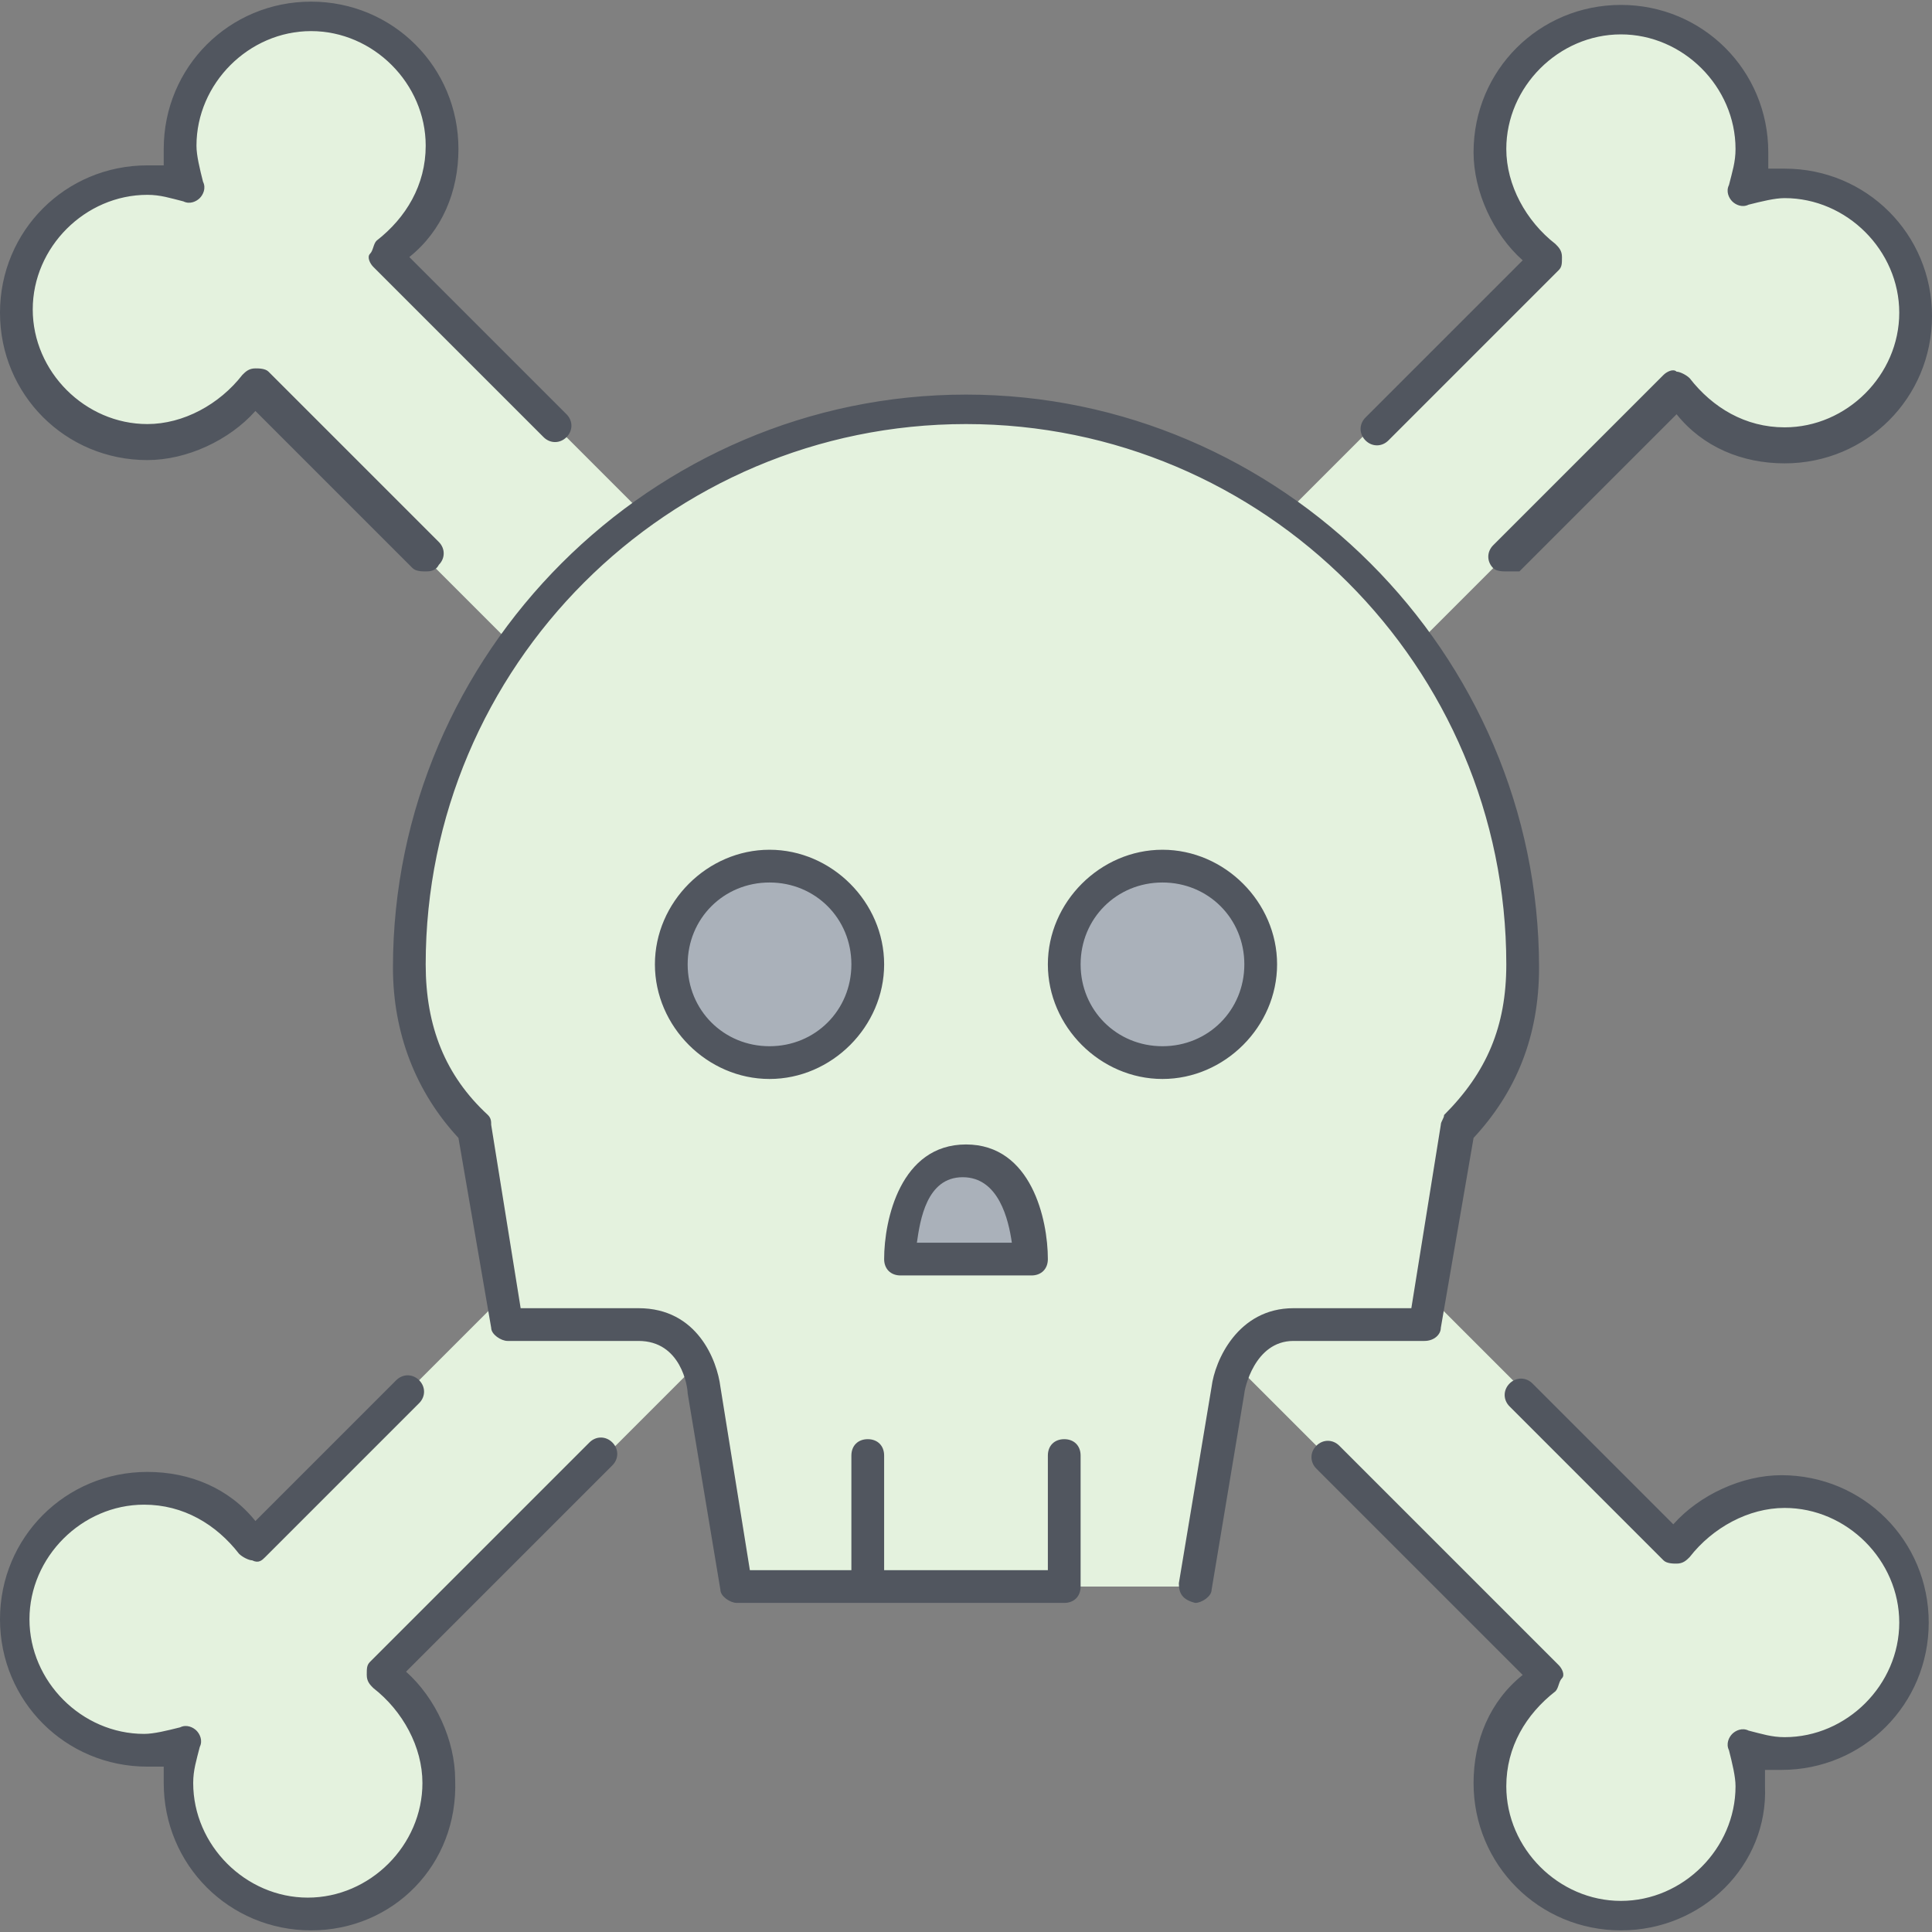 <?xml version="1.0" encoding="iso-8859-1"?>
<!-- Generator: Adobe Illustrator 19.0.0, SVG Export Plug-In . SVG Version: 6.00 Build 0)  -->
<svg version="1.1" id="Layer_1" xmlns="http://www.w3.org/2000/svg" xmlns:xlink="http://www.w3.org/1999/xlink" x="0px" y="0px"
	 viewBox="0 0 503.466 503.466" style="enable-background:new 0 0 503.466 503.466;" xml:space="preserve">
<rect x="0" y="0" width="503.466" height="503.466" fill="#808080" stroke="none"/>
<g transform="translate(1 1)">
	<g>
		<path style="fill:#E4F2DE;" d="M166.253,132.547c-12.8,9.387-24.747,20.48-34.133,34.133l-0.853-0.853l-66.56-66.56
			c-5.973,8.533-16.213,14.507-28.16,14.507c-18.773,0-34.133-15.36-34.133-34.133s15.36-34.133,34.133-34.133
			c3.413,0,6.827,0.853,10.24,1.707c-0.853-3.413-1.707-6.827-1.707-10.24C45.08,18.2,60.44,2.84,79.214,2.84
			s34.133,15.36,34.133,34.133c0,11.947-5.973,22.187-14.507,28.16l65.707,65.707L166.253,132.547z M369.347,165.827
			c-9.387-12.8-20.48-24.747-34.133-34.133l0.853-0.853l66.56-66.56c-8.533-5.973-14.507-16.213-14.507-28.16
			c0-18.773,15.36-34.133,34.133-34.133c18.773,0,34.133,15.36,34.133,34.133c0,3.413-0.853,6.827-1.707,10.24
			c3.413-0.853,6.827-1.707,10.24-1.707c18.773,0,34.133,15.36,34.133,34.133s-15.36,34.133-34.133,34.133
			c-11.947,0-22.187-5.973-28.16-14.507L369.347,165.827z M336.067,344.173H370.2l0.853-5.973h1.707l63.147,63.147
			c5.973-8.533,16.213-14.507,28.16-14.507c18.773,0,34.133,15.36,34.133,34.133s-15.36,34.133-34.133,34.133
			c-3.413,0-6.827-0.853-10.24-1.707c0.853,3.413,1.707,6.827,1.707,10.24c0,18.773-15.36,34.133-34.133,34.133
			s-34.133-15.36-34.133-34.133c0-11.947,5.973-22.187,14.507-28.16l-79.36-79.36h-1.707
			C322.413,351,326.68,344.173,336.067,344.173z M165.4,344.173c9.387,0,13.653,6.827,15.36,11.947l-2.56,0.853L99.693,435.48
			c8.533,5.973,14.507,16.213,14.507,28.16c0,18.773-15.36,34.133-34.133,34.133s-34.133-15.36-34.133-34.133
			c0-3.413,0.853-6.827,1.707-10.24c-3.413,0.853-6.827,1.707-10.24,1.707c-18.773,0-34.133-15.36-34.133-34.133
			S18.627,386.84,37.4,386.84c11.947,0,22.187,5.973,28.16,14.507l63.147-63.147h1.707l0.853,5.973L165.4,344.173L165.4,344.173z"/>
		<path style="fill:#E4F2DE;" d="M276.333,412.44h-51.2H191l-8.533-51.2c0,0,0-2.56-1.707-5.12
			c-1.707-5.12-5.973-11.947-15.36-11.947h-34.133l-0.853-5.973l-7.68-45.227c-8.533-8.533-17.067-21.333-17.067-42.667
			c0-31.573,10.24-60.587,27.307-84.48c9.387-12.8,20.48-24.747,34.133-34.133c23.893-17.067,52.907-27.307,84.48-27.307
			s60.587,10.24,84.48,27.307c12.8,9.387,24.747,20.48,34.133,34.133c17.067,23.893,26.453,52.907,26.453,84.48
			c0,21.333-8.533,34.133-17.067,42.667l-7.68,45.227l-0.853,5.973H336.92c-9.387,0-13.653,6.827-15.36,11.947
			c-0.853,3.413-1.707,5.12-1.707,5.12l-8.533,51.2H276.333z"/>
	</g>
	<path style="fill:#AAB1BA;" d="M199.533,224.707c14.507,0,25.6,11.093,25.6,25.6c0,14.507-11.093,25.6-25.6,25.6
		s-25.6-11.093-25.6-25.6C173.933,235.8,185.027,224.707,199.533,224.707z M267.8,327.107h-34.133c0,0,0-25.6,17.067-25.6
		S267.8,327.107,267.8,327.107z M301.933,224.707c14.507,0,25.6,11.093,25.6,25.6c0,14.507-11.093,25.6-25.6,25.6
		s-25.6-11.093-25.6-25.6C276.333,235.8,287.427,224.707,301.933,224.707z"/>
</g>
<path style="fill:#51565F;" d="M422.4,503.04c-21.333,0-38.4-17.067-38.4-38.4c0-11.093,4.267-21.333,12.8-28.16l-53.76-53.76
	c-1.707-1.707-1.707-4.267,0-5.973c1.707-1.707,4.267-1.707,5.973,0l57.173,57.173c0.853,0.853,1.707,2.56,0.853,3.413
	c-0.853,0.853-0.853,2.56-1.707,3.413c-7.68,5.973-12.8,14.507-12.8,24.747c0,16.213,13.653,29.867,29.867,29.867
	s29.867-13.653,29.867-29.867c0-2.56-0.853-5.973-1.707-9.387c-0.853-1.707,0-3.413,0.853-4.267c0.853-0.853,2.56-1.707,4.267-0.853
	c3.413,0.853,5.973,1.707,9.387,1.707c16.213,0,29.867-13.653,29.867-29.867c0-16.213-13.653-29.867-29.867-29.867
	c-9.387,0-18.773,5.12-24.747,12.8c-0.853,0.853-1.707,1.707-3.413,1.707c-0.853,0-2.56,0-3.413-0.853l-40.107-40.107
	c-1.707-1.707-1.707-4.267,0-5.973c1.707-1.707,4.267-1.707,5.973,0l36.693,36.693c6.827-7.68,17.92-12.8,28.16-12.8
	c21.333,0,38.4,17.067,38.4,38.4s-17.067,38.4-38.4,38.4c-1.707,0-3.413,0-4.267,0c0,1.707,0,3.413,0,4.267
	C460.8,485.973,443.733,503.04,422.4,503.04z M81.067,503.04c-21.333,0-38.4-17.067-38.4-38.4c0-1.707,0-3.413,0-4.267
	c-1.707,0-3.413,0-4.267,0c-21.333,0-38.4-17.067-38.4-38.4c0-21.333,17.067-38.4,38.4-38.4c11.093,0,21.333,4.267,28.16,12.8
	l36.693-36.693c1.707-1.707,4.267-1.707,5.973,0c1.707,1.707,1.707,4.267,0,5.973L69.12,405.76
	c-0.853,0.853-1.707,1.707-3.413,0.853c-0.853,0-2.56-0.853-3.413-1.707c-5.973-7.68-14.507-12.8-24.747-12.8
	c-16.213,0-29.867,13.653-29.867,29.867s13.653,29.867,29.867,29.867c2.56,0,5.973-0.853,9.387-1.707
	c1.707-0.853,3.413,0,4.267,0.853c0.853,0.853,1.707,2.56,0.853,4.267c-0.853,3.413-1.707,5.973-1.707,9.387
	c0,16.213,13.653,29.867,29.867,29.867s29.867-13.653,29.867-29.867c0-9.387-5.12-18.773-12.8-24.747
	c-0.853-0.853-1.707-1.707-1.707-3.413s0-2.56,0.853-3.413l57.173-57.173c1.707-1.707,4.267-1.707,5.973,0
	c1.707,1.707,1.707,4.267,0,5.973l-53.76,53.76c7.68,6.827,12.8,17.92,12.8,28.16C119.467,485.973,102.4,503.04,81.067,503.04z
	 M311.467,417.707C311.467,417.707,310.613,417.707,311.467,417.707c-3.413-0.853-4.267-2.56-4.267-5.12l8.533-51.2
	c0.853-6.827,6.827-20.48,21.333-20.48h30.72l7.68-47.787c0-0.853,0.853-1.707,0.853-2.56c11.093-11.093,16.213-23.04,16.213-39.253
	c0-77.653-63.147-140.8-140.8-140.8s-140.8,63.147-140.8,140.8c0,16.213,5.12,29.013,16.213,39.253
	c0.853,0.853,0.853,1.707,0.853,2.56l7.68,47.787h30.72c15.36,0,20.48,13.653,21.333,20.48l7.68,47.787h26.453v-29.867
	c0-2.56,1.707-4.267,4.267-4.267s4.267,1.707,4.267,4.267v29.867h42.667v-29.867c0-2.56,1.707-4.267,4.267-4.267
	s4.267,1.707,4.267,4.267v34.133c0,2.56-1.707,4.267-4.267,4.267H192c-1.707,0-4.267-1.707-4.267-3.413l-8.533-51.2
	c0-1.707-1.707-13.653-12.8-13.653h-34.133c-1.707,0-4.267-1.707-4.267-3.413l-8.533-49.493
	c-11.093-11.947-17.067-27.307-17.067-44.373c0-81.92,67.413-149.333,149.333-149.333S401.067,170.24,401.067,252.16
	c0,17.92-5.973,32.427-17.067,44.373l-8.533,49.493c0,1.707-1.707,3.413-4.267,3.413h-34.133c-10.24,0-12.8,12.8-12.8,13.653
	l-8.533,51.2C315.733,416,313.173,417.707,311.467,417.707z M268.8,332.373h-34.133c-2.56,0-4.267-1.707-4.267-4.267
	c0-10.24,4.267-29.867,21.333-29.867s21.333,19.627,21.333,29.867C273.067,330.666,271.36,332.373,268.8,332.373z M238.933,323.84
	h24.747c-0.853-5.973-3.413-17.067-12.8-17.067C241.493,306.773,239.787,317.866,238.933,323.84z M302.933,281.173
	c-16.213,0-29.867-13.653-29.867-29.867s13.653-29.867,29.867-29.867s29.867,13.653,29.867,29.867S319.147,281.173,302.933,281.173z
	 M302.933,229.973c-11.947,0-21.333,9.387-21.333,21.333c0,11.947,9.387,21.333,21.333,21.333s21.333-9.387,21.333-21.333
	C324.267,239.36,314.88,229.973,302.933,229.973z M200.533,281.173c-16.213,0-29.867-13.653-29.867-29.867
	s13.653-29.867,29.867-29.867s29.867,13.653,29.867,29.867S216.747,281.173,200.533,281.173z M200.533,229.973
	c-11.947,0-21.333,9.387-21.333,21.333c0,11.947,9.387,21.333,21.333,21.333c11.947,0,21.333-9.387,21.333-21.333
	C221.867,239.36,212.48,229.973,200.533,229.973z M110.933,148.907c-0.853,0-2.56,0-3.413-0.853l-40.96-40.96
	c-6.827,7.68-17.92,12.8-28.16,12.8c-21.333,0-38.4-17.067-38.4-38.4s17.067-38.4,38.4-38.4c1.707,0,3.413,0,4.267,0
	c0-1.707,0-3.413,0-4.267c0-21.333,17.067-38.4,38.4-38.4s38.4,17.067,38.4,38.4c0,11.093-4.267,21.333-12.8,28.16l40.96,40.96
	c1.707,1.707,1.707,4.267,0,5.973s-4.267,1.707-5.973,0L97.28,69.546c-0.853-0.853-1.707-2.56-0.853-3.413s0.853-2.56,1.707-3.413
	c7.68-5.973,12.8-14.507,12.8-24.747c0-16.213-13.653-29.867-29.867-29.867S51.2,21.76,51.2,37.973c0,2.56,0.853,5.973,1.707,9.387
	c0.853,1.707,0,3.413-0.853,4.267c-0.853,0.853-2.56,1.707-4.267,0.853c-3.413-0.853-5.973-1.707-9.387-1.707
	c-16.213,0-29.867,13.653-29.867,29.867s13.653,29.867,29.867,29.867c9.387,0,18.773-5.12,24.747-12.8C64,96.853,64.853,96,66.56,96
	c0.853,0,2.56,0,3.413,0.853l44.373,44.373c1.707,1.707,1.707,4.267,0,5.973C113.493,148.907,111.787,148.907,110.933,148.907z
	 M392.533,148.907c-0.853,0-2.56,0-3.413-0.853c-1.707-1.707-1.707-4.267,0-5.973l44.373-44.373c0.853-0.853,2.56-1.707,3.413-0.853
	c0.853,0,2.56,0.853,3.413,1.707c5.973,7.68,14.507,12.8,24.747,12.8c16.213,0,29.867-13.653,29.867-29.867
	s-13.653-29.867-29.867-29.867c-2.56,0-5.973,0.853-9.387,1.707c-1.707,0.853-3.413,0-4.267-0.853s-1.707-2.56-0.853-4.267
	c0.853-3.413,1.707-5.973,1.707-9.387c0-16.213-13.653-29.867-29.867-29.867c-16.213,0-29.867,13.653-29.867,29.867
	c0,9.387,5.12,18.773,12.8,24.747c0.853,0.853,1.707,1.707,1.707,3.413c0,1.707,0,2.56-0.853,3.413l-44.373,44.373
	c-1.707,1.707-4.267,1.707-5.973,0c-1.707-1.707-1.707-4.267,0-5.973l40.96-40.96c-7.68-6.827-12.8-17.92-12.8-28.16
	c0-21.333,17.067-38.4,38.4-38.4c21.333,0,38.4,17.067,38.4,38.4c0,1.707,0,3.413,0,4.267c1.707,0,3.413,0,4.267,0
	c21.333,0,38.4,17.067,38.4,38.4s-17.067,38.4-38.4,38.4c-11.093,0-21.333-4.267-28.16-12.8l-40.96,40.96
	C395.093,148.907,393.387,148.907,392.533,148.907z"/>
<g>
</g>
<g>
</g>
<g>
</g>
<g>
</g>
<g>
</g>
<g>
</g>
<g>
</g>
<g>
</g>
<g>
</g>
<g>
</g>
<g>
</g>
<g>
</g>
<g>
</g>
<g>
</g>
<g>
</g>
</svg>

